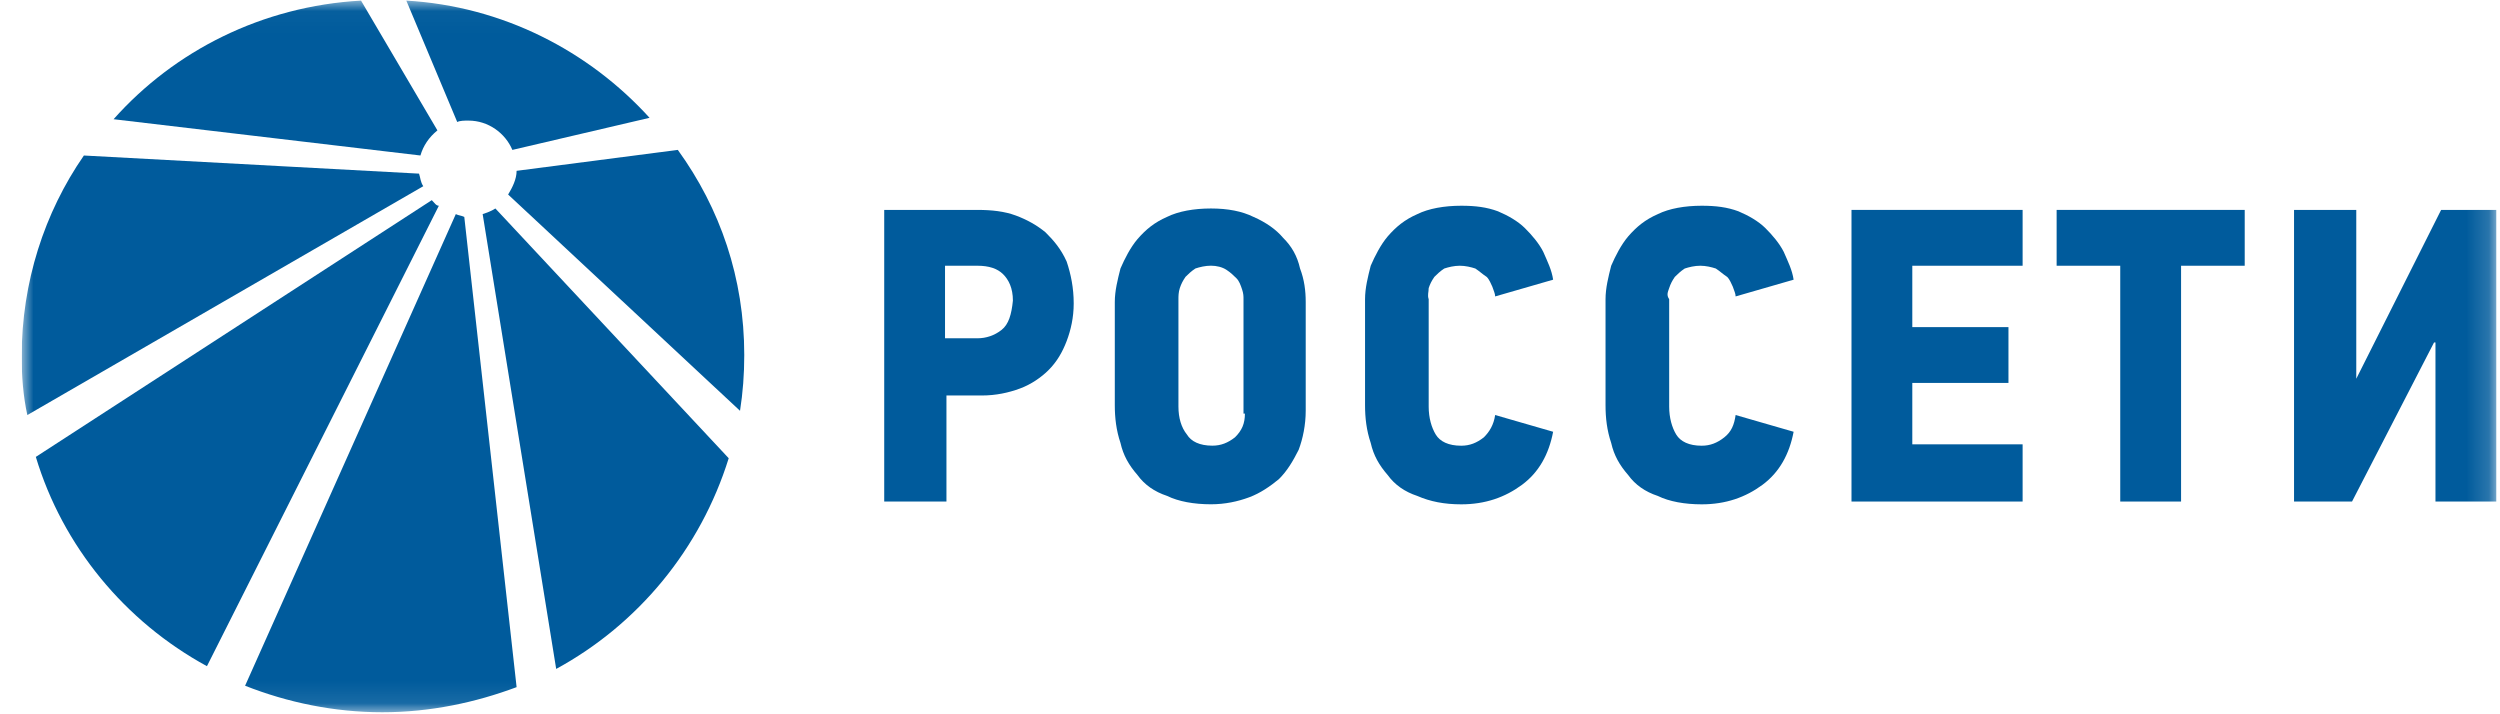 <svg width="112" height="32" viewBox="0 0 112 32" fill="none" xmlns="http://www.w3.org/2000/svg">
<g clip-path="url(#clip0_529_2385)">
<mask id="mask0_529_2385" style="mask-type:luminance" maskUnits="userSpaceOnUse" x="0" y="0" width="112" height="32">
<path d="M111.837 0.027H0.971V31.907H111.837V0.027Z" fill="white"/>
</mask>
<g mask="url(#mask0_529_2385)">
<path d="M46.835 10.405C46.455 10.092 46.012 9.842 45.505 9.654C44.998 9.467 44.428 9.404 43.794 9.404H39.613V22.469H42.401V17.718H43.985C44.618 17.718 45.188 17.593 45.695 17.405C46.202 17.218 46.645 16.905 46.962 16.593C47.342 16.218 47.596 15.78 47.786 15.28C47.976 14.78 48.102 14.217 48.102 13.592C48.102 12.905 47.976 12.28 47.786 11.717C47.532 11.155 47.215 10.78 46.835 10.405ZM44.871 14.78C44.555 15.03 44.175 15.155 43.794 15.155H42.337V11.905H43.794C44.301 11.905 44.681 12.03 44.935 12.28C45.188 12.53 45.378 12.905 45.378 13.467C45.315 14.092 45.188 14.53 44.871 14.78Z" fill="#005B9C"/>
<path d="M57.482 10.653C57.165 10.277 56.722 9.965 56.152 9.715C55.645 9.465 55.011 9.34 54.251 9.34C53.491 9.34 52.794 9.465 52.287 9.715C51.717 9.965 51.337 10.277 50.957 10.715C50.64 11.09 50.387 11.59 50.197 12.028C50.07 12.528 49.943 13.028 49.943 13.528V18.154C49.943 18.716 50.007 19.279 50.197 19.841C50.323 20.404 50.577 20.842 50.957 21.279C51.274 21.717 51.717 22.029 52.287 22.217C52.794 22.467 53.491 22.592 54.251 22.592C54.885 22.592 55.455 22.467 55.962 22.279C56.469 22.092 56.912 21.779 57.292 21.467C57.672 21.092 57.926 20.654 58.179 20.154C58.369 19.654 58.496 19.029 58.496 18.404V13.528C58.496 13.028 58.433 12.528 58.242 12.028C58.116 11.465 57.862 11.028 57.482 10.653ZM55.772 18.529C55.772 18.966 55.645 19.279 55.328 19.591C55.011 19.841 54.695 19.966 54.315 19.966C53.744 19.966 53.364 19.779 53.174 19.466C52.921 19.154 52.794 18.716 52.794 18.216V13.403C52.794 13.278 52.794 13.09 52.857 12.903C52.921 12.715 52.984 12.59 53.111 12.403C53.237 12.278 53.364 12.153 53.555 12.028C53.744 11.965 53.998 11.903 54.251 11.903C54.504 11.903 54.758 11.965 54.948 12.09C55.138 12.215 55.265 12.34 55.391 12.465C55.518 12.59 55.582 12.778 55.645 12.965C55.709 13.153 55.709 13.278 55.709 13.403V18.529H55.772Z" fill="#005B9C"/>
<path d="M64.005 12.905C64.069 12.717 64.132 12.592 64.259 12.405C64.385 12.28 64.512 12.155 64.702 12.03C64.892 11.967 65.145 11.905 65.399 11.905C65.652 11.905 65.906 11.967 66.096 12.03C66.286 12.155 66.412 12.28 66.603 12.405C66.73 12.53 66.793 12.717 66.856 12.842C66.919 13.03 66.983 13.155 66.983 13.28L69.58 12.53C69.517 12.092 69.327 11.717 69.137 11.28C68.947 10.905 68.63 10.53 68.313 10.217C67.996 9.904 67.553 9.654 67.11 9.467C66.603 9.279 66.096 9.217 65.463 9.217C64.702 9.217 64.005 9.342 63.498 9.592C62.928 9.842 62.548 10.155 62.168 10.592C61.852 10.967 61.598 11.467 61.408 11.905C61.281 12.405 61.154 12.905 61.154 13.405V18.156C61.154 18.718 61.218 19.281 61.408 19.843C61.535 20.406 61.788 20.844 62.168 21.281C62.485 21.719 62.928 22.031 63.498 22.219C64.069 22.469 64.702 22.594 65.463 22.594C66.539 22.594 67.426 22.281 68.186 21.719C68.947 21.156 69.39 20.343 69.58 19.343L66.983 18.593C66.919 19.031 66.73 19.343 66.476 19.593C66.159 19.843 65.843 19.968 65.463 19.968C64.892 19.968 64.512 19.781 64.322 19.468C64.132 19.156 64.005 18.718 64.005 18.218V13.405C63.942 13.217 64.005 13.092 64.005 12.905Z" fill="#005B9C"/>
<path d="M74.779 12.905C74.842 12.717 74.905 12.592 75.032 12.405C75.159 12.28 75.286 12.155 75.475 12.03C75.666 11.967 75.919 11.905 76.173 11.905C76.426 11.905 76.679 11.967 76.869 12.03C77.059 12.155 77.186 12.28 77.376 12.405C77.503 12.53 77.566 12.717 77.629 12.842C77.693 13.03 77.756 13.155 77.756 13.28L80.354 12.53C80.29 12.092 80.1 11.717 79.91 11.28C79.72 10.905 79.403 10.53 79.087 10.217C78.77 9.904 78.326 9.654 77.883 9.467C77.376 9.279 76.869 9.217 76.236 9.217C75.475 9.217 74.779 9.342 74.272 9.592C73.702 9.842 73.322 10.155 72.942 10.592C72.625 10.967 72.371 11.467 72.181 11.905C72.055 12.405 71.928 12.905 71.928 13.405V18.156C71.928 18.718 71.991 19.281 72.181 19.843C72.308 20.406 72.561 20.844 72.942 21.281C73.258 21.719 73.702 22.031 74.272 22.219C74.779 22.469 75.475 22.594 76.236 22.594C77.313 22.594 78.2 22.281 78.96 21.719C79.72 21.156 80.164 20.343 80.354 19.343L77.756 18.593C77.693 19.031 77.566 19.343 77.249 19.593C76.933 19.843 76.616 19.968 76.236 19.968C75.666 19.968 75.286 19.781 75.095 19.468C74.905 19.156 74.779 18.718 74.779 18.218V13.405C74.652 13.217 74.715 13.092 74.779 12.905Z" fill="#005B9C"/>
<path d="M82.947 22.469H90.613V19.906H85.671V17.155H89.979V14.655H85.671V11.905H90.613V9.404H82.947V22.469Z" fill="#005B9C"/>
<path d="M92.137 11.905H94.987V22.469H97.712V11.905H100.563V9.404H92.137V11.905Z" fill="#005B9C"/>
<path d="M109.362 9.404L105.561 16.968V9.404H102.773V22.469H105.371L109.045 15.343H109.109V22.469H111.833V9.404H109.362Z" fill="#005B9C"/>
<path d="M18.773 7.779L3.758 6.967C1.984 9.53 0.971 12.655 0.971 15.968C0.971 16.843 1.034 17.718 1.224 18.594L18.963 8.342C18.836 8.155 18.836 7.967 18.773 7.779Z" fill="#005B9C"/>
<path d="M22.764 8.715L33.153 18.404C33.28 17.592 33.343 16.779 33.343 15.904C33.343 12.466 32.267 9.34 30.366 6.715L23.144 7.653C23.144 8.028 22.954 8.403 22.764 8.715Z" fill="#005B9C"/>
<path d="M19.344 8.967L1.605 20.469C2.809 24.469 5.597 27.845 9.271 29.845L19.661 9.217C19.534 9.217 19.471 9.092 19.344 8.967Z" fill="#005B9C"/>
<path d="M20.42 9.593L10.98 30.721C12.881 31.471 14.972 31.909 17.126 31.909C19.28 31.909 21.307 31.471 23.144 30.784L20.8 9.718C20.673 9.655 20.547 9.655 20.42 9.593Z" fill="#005B9C"/>
<path d="M21.623 9.59L24.917 29.968C28.592 27.968 31.379 24.592 32.646 20.529L22.193 9.34C22.003 9.465 21.813 9.527 21.623 9.59Z" fill="#005B9C"/>
<path d="M19.596 5.841L16.174 0.027C11.74 0.277 7.812 2.278 5.088 5.341L18.835 6.966C18.962 6.528 19.215 6.153 19.596 5.841Z" fill="#005B9C"/>
<path d="M20.991 5.403C21.878 5.403 22.638 5.966 22.954 6.716L29.1 5.278C26.376 2.278 22.511 0.277 18.203 0.027L20.484 5.466C20.61 5.403 20.801 5.403 20.991 5.403Z" fill="#005B9C"/>
</g>
</g>
<defs>
<clipPath id="clip0_529_2385">
<rect width="110.933" height="32" fill="white" transform="translate(0.973)"/>
</clipPath>
</defs>
</svg>

